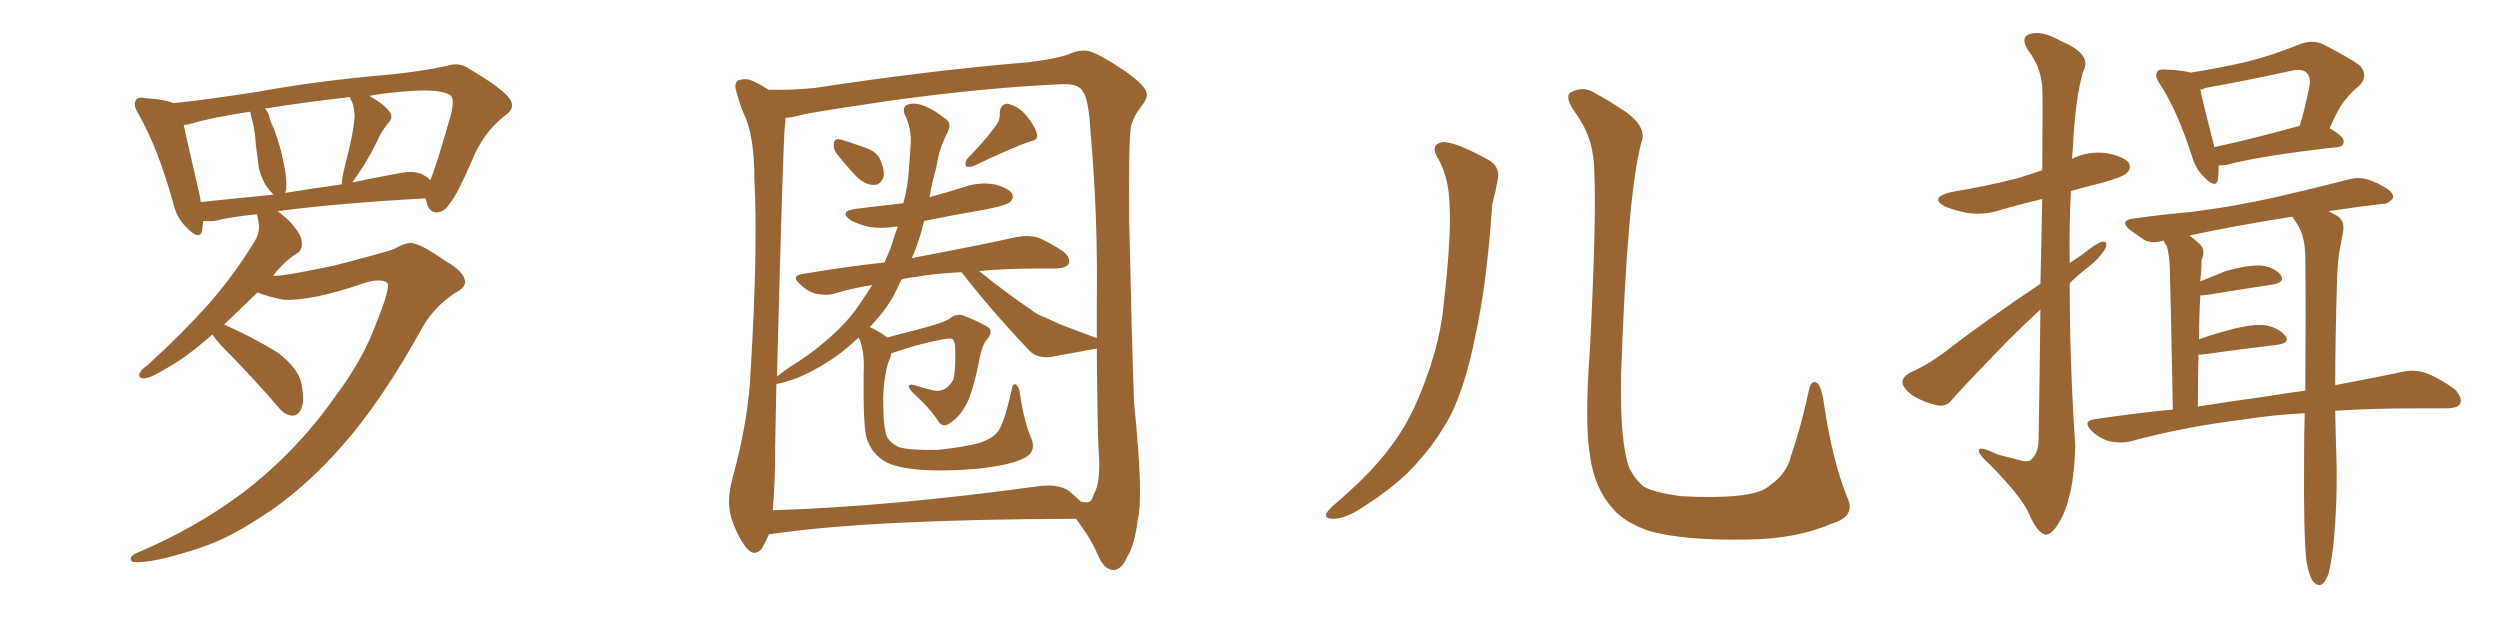 <svg xmlns="http://www.w3.org/2000/svg" xmlns:xlink="http://www.w3.org/1999/xlink" width="600" height="150"><path fill="#996633" padding="10" d="M90.38 77.34L90.38 77.34Q93.90 68.70 92.87 67.82L92.87 67.82Q91.41 66.80 87.74 67.82L87.74 67.82Q74.71 72.36 67.97 71.92L67.97 71.92Q64.16 71.19 61.82 70.17L61.82 70.17Q57.42 74.41 53.76 77.93L53.76 77.93Q54.05 77.93 54.20 78.08L54.20 78.08Q60.79 81.01 66.50 84.52L66.50 84.52Q72.07 88.62 72.51 93.02L72.51 93.02Q73.10 96.53 72.22 98.29L72.22 98.29Q71.48 99.76 70.17 99.76L70.17 99.76Q68.26 99.61 66.80 97.71L66.80 97.71Q60.21 90.09 53.91 83.79L53.91 83.79Q51.56 81.30 50.98 80.27L50.98 80.27Q44.68 85.84 39.84 88.48L39.84 88.48Q36.18 90.67 34.72 90.82L34.72 90.82Q32.96 90.82 33.54 89.50L33.54 89.50Q33.98 88.62 35.45 87.60L35.45 87.60Q43.65 80.13 49.95 73.10L49.95 73.10Q56.40 65.77 61.23 57.71L61.23 57.71Q62.70 55.37 61.82 52.15L61.82 52.15Q61.67 51.56 61.67 51.42L61.67 51.42Q55.81 52.00 51.42 53.03L51.42 53.03Q49.80 53.17 48.78 53.03L48.78 53.03Q48.63 54.35 48.49 55.37L48.49 55.37Q47.90 57.86 44.82 54.64L44.82 54.64Q42.33 52.29 41.46 48.34L41.46 48.34Q37.79 35.30 33.25 27.39L33.25 27.39Q31.79 25.05 32.67 24.02L32.67 24.02Q33.11 23.14 35.01 23.58L35.01 23.58Q39.84 23.88 41.60 24.76L41.60 24.76Q50.10 23.88 62.11 21.97L62.11 21.97Q76.61 19.34 93.75 17.87L93.75 17.87Q101.07 17.14 107.23 15.82L107.23 15.82Q110.30 14.79 112.65 16.55L112.65 16.55Q119.68 20.65 122.02 23.29L122.02 23.29Q124.07 25.78 121.29 27.69L121.29 27.69Q115.87 31.79 113.09 38.96L113.09 38.96Q109.42 47.31 107.96 48.78L107.96 48.78Q106.79 50.83 104.88 50.98L104.88 50.98Q102.98 50.98 102.39 48.63L102.39 48.63Q102.25 48.05 102.10 47.61L102.10 47.61Q80.86 48.78 66.65 50.68L66.65 50.68Q67.68 51.56 68.99 52.59L68.99 52.59Q72.22 55.96 72.36 57.71L72.36 57.71Q72.80 59.77 71.34 60.79L71.34 60.79Q68.70 62.26 65.48 66.21L65.48 66.21Q65.77 66.06 66.21 66.21L66.21 66.21Q69.29 66.06 80.27 63.72L80.27 63.72Q90.53 61.08 94.63 59.77L94.63 59.77Q96.68 58.45 98.58 58.30L98.58 58.30Q100.93 58.45 106.79 62.55L106.79 62.55Q111.62 65.33 111.62 67.68L111.62 67.68Q111.62 69.14 108.98 70.46L108.98 70.46Q104.44 73.54 101.66 78.08L101.66 78.08Q91.85 95.95 82.18 106.93L82.18 106.93Q72.51 117.92 62.40 124.22L62.40 124.22Q54.05 129.79 46.00 132.13L46.00 132.13Q36.77 135.06 32.67 134.91L32.67 134.91Q31.49 135.06 31.35 134.18L31.35 134.18Q31.35 133.30 32.81 132.71L32.81 132.71Q46.73 126.86 58.15 118.36L58.15 118.36Q71.04 108.54 80.42 95.21L80.42 95.21Q87.16 86.28 90.38 77.34ZM101.95 42.19L101.95 42.19Q102.69 42.63 103.27 43.21L103.27 43.21Q104.74 39.84 108.25 27.39L108.25 27.39Q109.13 23.73 108.11 22.85L108.11 22.85Q105.76 21.39 99.02 21.83L99.02 21.83Q93.46 22.12 88.62 23.00L88.62 23.00Q92.29 25.05 93.60 26.95L93.60 26.95Q94.48 28.27 93.02 29.74L93.02 29.74Q91.41 31.79 90.82 33.25L90.82 33.25Q89.06 36.91 87.30 39.70L87.30 39.70Q85.55 42.48 84.52 43.80L84.52 43.80Q89.94 42.63 95.65 41.60L95.65 41.60Q99.76 40.72 101.95 42.19ZM68.41 46.29L68.41 46.29Q74.85 45.26 82.03 44.24L82.03 44.24Q82.03 43.95 82.03 43.80L82.03 43.80Q82.18 42.19 82.76 39.84L82.76 39.84Q84.67 32.81 85.11 28.27L85.11 28.27Q85.11 26.22 84.52 24.46L84.52 24.46Q83.94 23.73 84.08 23.29L84.08 23.29Q72.36 24.61 63.57 26.07L63.57 26.07Q64.60 27.10 64.75 28.56L64.75 28.56Q65.19 29.88 65.77 30.91L65.77 30.91Q67.53 35.89 67.97 38.67L67.97 38.67Q68.85 42.19 68.70 45.41L68.70 45.41Q68.55 45.85 68.41 46.29ZM48.19 48.49L48.19 48.49L48.19 48.49Q56.25 47.61 65.63 46.73L65.63 46.73Q64.75 45.85 63.72 44.38L63.72 44.38Q62.55 42.19 62.11 40.28L62.11 40.28Q61.82 37.79 61.38 34.57L61.38 34.57Q61.23 31.64 60.64 29.30L60.64 29.30Q60.21 27.83 60.06 26.81L60.06 26.81Q50.98 28.13 45.12 29.88L45.12 29.88Q44.68 29.88 44.09 30.03L44.09 30.03Q45.12 34.72 47.90 46.73L47.90 46.73Q48.05 47.61 48.19 48.49ZM200.83 36.91L200.83 36.91Q199.95 35.74 200.10 34.72L200.10 34.72Q200.10 33.25 201.42 33.40L201.42 33.40Q203.17 33.84 207.28 35.30L207.28 35.30Q210.06 36.18 211.08 37.94L211.08 37.94Q212.26 40.43 212.11 42.19L212.11 42.19Q211.38 44.53 209.62 44.38L209.62 44.38Q207.57 44.38 205.37 42.19L205.37 42.19Q203.03 39.70 200.83 36.91ZM238.77 30.47L238.77 30.47Q240.09 28.86 239.94 27.10L239.94 27.10Q240.09 24.90 241.85 24.90L241.85 24.90Q244.48 25.49 246.39 27.83L246.39 27.83Q248.44 30.32 248.88 32.23L248.88 32.23Q249.32 33.54 247.12 33.98L247.12 33.98Q242.87 35.45 233.64 39.84L233.64 39.84Q232.76 40.14 231.88 39.99L231.88 39.99Q231.45 39.11 232.03 38.23L232.03 38.23Q236.57 33.54 238.77 30.47ZM184.57 128.17L184.57 128.17Q183.84 129.93 182.81 131.69L182.81 131.69Q181.05 133.74 179.15 131.54L179.15 131.54Q176.95 128.76 175.49 124.22L175.49 124.22Q174.32 120.26 175.78 114.84L175.78 114.84Q179.74 100.49 180.18 88.48L180.18 88.48Q181.93 59.62 181.05 42.92L181.05 42.92Q181.05 32.37 178.42 27.10L178.42 27.10Q177.39 24.61 176.81 22.27L176.81 22.27Q176.07 20.21 177.10 19.34L177.10 19.34Q179.00 18.60 180.76 19.48L180.76 19.48Q182.96 20.51 184.42 21.53L184.42 21.53Q189.84 21.68 195.70 21.09L195.70 21.09Q223.54 16.85 246.83 14.94L246.83 14.94Q254.88 13.92 257.52 12.60L257.52 12.60Q258.69 12.16 260.16 12.16L260.16 12.16Q262.06 11.72 270.12 17.14L270.12 17.14Q275.10 20.65 275.24 22.56L275.24 22.56Q275.39 23.73 273.63 25.93L273.63 25.93Q272.31 27.54 271.44 30.18L271.44 30.18Q270.85 33.98 271.00 52.59L271.00 52.59Q271.58 80.27 272.17 96.68L272.17 96.68Q274.51 119.38 273.05 124.80L273.05 124.80Q272.31 130.81 270.56 133.59L270.56 133.59Q269.24 136.67 267.33 136.82L267.33 136.82Q265.14 136.82 263.67 133.59L263.67 133.59Q262.06 129.79 259.72 126.56L259.72 126.56Q258.84 125.39 258.25 124.51L258.25 124.51Q208.59 124.66 185.16 128.17L185.16 128.17Q184.72 128.17 184.57 128.17ZM256.49 117.77L256.49 117.77Q258.11 119.09 259.42 120.41L259.42 120.41Q260.45 120.56 261.04 120.56L261.04 120.56Q261.91 120.56 262.50 118.65L262.50 118.65Q264.26 115.72 263.67 108.25L263.67 108.25Q263.38 102.69 263.23 83.64L263.23 83.64Q259.28 84.38 252.10 85.69L252.10 85.69Q249.32 85.99 247.41 84.52L247.41 84.52Q238.18 74.85 231.01 65.63L231.01 65.63Q230.86 65.48 230.71 65.33L230.71 65.33Q224.41 65.63 219.58 66.50L219.58 66.50Q217.82 66.65 216.36 67.09L216.36 67.09Q215.33 69.14 214.45 71.04L214.45 71.04Q212.26 74.85 208.74 78.52L208.74 78.52Q210.35 79.10 212.99 81.01L212.99 81.01Q216.06 80.13 220.17 79.10L220.17 79.10Q226.46 77.49 227.93 76.46L227.93 76.46Q229.69 75 231.59 75.88L231.59 75.88Q236.72 77.93 237.60 78.96L237.60 78.96Q238.04 79.98 237.01 81.30L237.01 81.30Q235.69 82.76 235.11 85.99L235.11 85.99Q233.35 95.07 231.45 97.85L231.45 97.85Q229.98 100.34 227.78 101.66L227.78 101.66Q226.32 102.69 225.29 101.22L225.29 101.22Q223.24 98.00 218.85 94.04L218.85 94.04Q217.09 91.85 219.43 92.43L219.43 92.43Q221.63 93.16 224.27 93.75L224.27 93.75Q227.05 94.19 228.81 91.11L228.81 91.11Q229.39 88.77 229.25 83.79L229.25 83.79Q229.25 82.03 228.66 81.45L228.66 81.45Q228.52 81.15 227.20 81.30L227.20 81.30Q221.48 82.18 213.87 84.81L213.87 84.81Q213.87 85.11 213.72 85.69L213.72 85.69Q212.11 89.21 211.96 95.95L211.96 95.95Q211.96 102.39 212.84 104.74L212.84 104.74Q213.57 106.35 215.92 107.37L215.92 107.37Q218.85 108.11 225.15 107.96L225.15 107.96Q230.86 107.37 234.96 106.35L234.96 106.35Q238.33 105.18 239.36 103.71L239.36 103.71Q240.82 102.25 242.72 93.90L242.72 93.90Q243.02 91.85 243.90 92.29L243.90 92.29Q244.63 93.02 244.78 94.48L244.78 94.48Q245.80 101.37 247.56 105.32L247.56 105.32Q248.73 108.40 245.95 109.86L245.95 109.86Q242.72 111.62 234.67 112.50L234.67 112.50Q225.73 113.23 219.87 112.65L219.87 112.65Q214.01 112.06 211.67 110.30L211.67 110.30Q209.03 108.40 208.01 105.18L208.01 105.18Q207.13 102.54 207.28 89.36L207.28 89.36Q207.57 84.23 206.10 81.01L206.10 81.01Q205.22 81.74 204.64 82.32L204.64 82.32Q198.93 87.45 191.46 90.67L191.46 90.67Q187.79 91.99 186.33 92.14L186.33 92.14Q186.18 99.32 186.04 107.37L186.04 107.37Q186.04 116.60 185.45 122.46L185.45 122.46Q213.57 121.58 248.73 116.75L248.73 116.75Q253.86 116.02 256.49 117.77ZM254.30 77.78L254.30 77.78L254.30 77.78Q258.40 79.39 263.23 81.15L263.23 81.15Q263.23 77.20 263.23 73.10L263.23 73.10Q263.53 52.15 261.77 32.23L261.77 32.23Q261.33 23.73 259.86 21.97L259.86 21.97Q258.98 20.07 255.03 20.21L255.03 20.21Q237.01 20.95 213.57 24.17L213.57 24.17Q194.82 26.95 192.48 27.54L192.48 27.54Q189.99 28.27 188.53 28.27L188.53 28.27Q188.53 29.00 188.38 30.03L188.38 30.03Q187.94 33.98 186.47 90.38L186.47 90.38Q187.94 89.21 189.40 88.18L189.40 88.18Q191.75 86.72 193.65 85.40L193.65 85.40Q201.12 79.98 205.22 74.56L205.22 74.56Q207.42 71.48 209.33 68.41L209.33 68.41Q204.64 69.14 200.24 70.46L200.24 70.46Q198.34 71.04 195.70 70.46L195.70 70.46Q193.65 69.87 191.89 68.12L191.89 68.12Q189.84 66.21 192.48 65.77L192.48 65.77Q202.88 64.01 212.26 62.99L212.26 62.99Q213.13 61.08 213.72 59.62L213.72 59.62Q214.60 56.69 215.48 54.35L215.48 54.35Q211.52 54.93 208.74 54.49L208.74 54.49Q206.10 53.91 204.20 52.88L204.20 52.88Q201.12 50.68 205.52 50.10L205.52 50.10Q211.38 49.37 216.80 48.78L216.80 48.78Q217.97 44.38 218.12 40.72L218.12 40.72Q218.41 37.50 218.55 34.72L218.55 34.72Q218.85 30.91 217.09 27.39L217.09 27.39Q216.50 25.49 217.97 25.05L217.97 25.05Q220.17 24.46 222.95 25.93L222.95 25.93Q224.56 26.66 226.76 28.42L226.76 28.42Q228.52 29.44 227.49 31.64L227.49 31.64Q225.29 35.74 224.71 40.28L224.71 40.28Q223.68 43.65 223.10 47.31L223.10 47.31Q227.49 46.14 231.59 44.82L231.59 44.82Q235.11 43.65 238.62 44.24L238.62 44.24Q241.99 45.12 242.87 46.44L242.87 46.44Q243.46 47.46 242.43 48.49L242.43 48.49Q241.70 49.22 236.72 50.24L236.72 50.24Q228.96 51.56 221.78 53.03L221.78 53.03Q220.75 57.57 218.85 61.96L218.85 61.96Q220.02 61.67 221.04 61.52L221.04 61.52Q235.69 58.74 244.19 56.84L244.19 56.84Q246.68 56.40 249.02 56.98L249.02 56.98Q251.66 58.01 255.18 60.35L255.18 60.35Q257.08 61.96 256.49 63.28L256.49 63.28Q255.91 64.31 253.56 64.45L253.56 64.45Q251.22 64.45 248.88 64.45L248.88 64.45Q241.26 64.45 234.96 65.04L234.96 65.04Q241.70 70.46 247.56 74.41L247.56 74.41Q249.02 75.59 250.78 76.17L250.78 76.17Q253.27 77.34 254.30 77.78ZM345.41 38.53L345.41 38.53Q342.92 34.72 346.14 34.13L346.14 34.13Q348.93 33.84 356.98 38.23L356.98 38.23Q360.35 39.99 359.33 43.65L359.33 43.65Q359.03 45.70 358.15 48.93L358.15 48.93Q356.84 68.26 354.05 80.71L354.05 80.71Q351.86 91.99 348.19 99.61L348.19 99.61Q344.09 107.23 337.79 113.53L337.79 113.53Q333.40 117.77 326.37 122.17L326.37 122.17Q322.71 124.51 319.92 124.51L319.92 124.51Q317.87 124.51 318.31 123.19L318.31 123.19Q319.04 122.02 321.39 120.12L321.39 120.12Q323.88 117.92 326.66 115.28L326.66 115.28Q335.30 106.79 339.40 97.85L339.40 97.85Q345.41 84.52 346.44 73.39L346.44 73.39Q348.34 56.98 347.90 49.07L347.90 49.07Q347.75 43.07 345.41 38.53ZM443.41 119.53L443.41 119.53L443.41 119.53Q445.46 123.93 439.60 125.68L439.60 125.68Q431.10 129.35 419.53 129.49L419.53 129.49Q404.30 129.79 395.80 127.44L395.80 127.44Q389.94 125.39 387.16 122.17L387.16 122.17Q382.62 117.19 381.59 109.28L381.59 109.28Q380.27 101.37 381.59 83.64L381.59 83.64Q383.20 51.71 382.62 41.16L382.62 41.16Q382.62 33.54 378.52 27.69L378.52 27.69Q375.15 23.14 377.05 22.12L377.05 22.12Q380.13 20.51 382.91 22.41L382.91 22.41Q386.43 24.32 390.53 27.10L390.53 27.10Q395.36 30.76 393.90 34.28L393.90 34.28Q390.53 46.88 389.06 90.09L389.06 90.09Q388.77 106.64 391.11 112.50L391.11 112.50Q392.58 115.28 394.48 116.75L394.48 116.75Q396.83 118.21 403.56 119.09L403.56 119.09Q411.77 119.53 417.19 118.95L417.19 118.95Q422.90 118.36 424.80 116.46L424.80 116.46Q428.91 113.67 429.93 109.13L429.93 109.13Q432.28 102.39 434.18 93.46L434.18 93.46Q434.77 90.97 436.23 91.99L436.23 91.99Q437.11 93.02 437.55 95.65L437.55 95.65Q439.75 110.74 443.41 119.53ZM489.70 68.12L489.70 68.12Q489.99 56.25 490.14 47.75L490.14 47.75Q485.16 48.93 480.62 50.24L480.62 50.24Q476.37 51.71 472.27 51.12L472.27 51.12Q469.04 50.54 466.70 49.51L466.70 49.51Q463.04 47.46 468.02 46.14L468.02 46.14Q476.81 44.68 484.28 42.77L484.28 42.77Q487.35 41.75 490.14 40.87L490.14 40.87Q490.28 23.14 490.14 20.80L490.14 20.80Q489.70 15.97 486.91 12.30L486.91 12.30Q484.72 9.08 487.06 8.20L487.06 8.20Q489.99 7.18 494.53 9.81L494.53 9.81Q502.29 13.04 499.95 17.14L499.95 17.14Q498.05 23.58 497.46 35.89L497.46 35.89Q497.31 37.06 497.31 38.09L497.31 38.09Q501.27 36.18 505.66 36.77L505.66 36.77Q509.91 37.65 510.94 39.11L510.94 39.11Q511.52 40.43 510.50 41.46L510.50 41.46Q509.62 42.48 504.20 43.95L504.20 43.95Q500.54 44.82 497.02 45.85L497.02 45.85Q496.58 54.35 496.73 63.13L496.73 63.13Q498.49 61.96 499.95 60.94L499.95 60.94Q503.03 58.45 504.49 58.01L504.49 58.01Q506.10 57.86 505.22 59.77L505.22 59.77Q503.91 61.96 501.12 64.16L501.12 64.16Q498.63 66.06 496.73 67.97L496.73 67.97Q496.73 87.30 498.05 106.79L498.05 106.79Q497.90 117.33 495.12 123.63L495.12 123.63Q492.77 128.47 490.87 128.32L490.87 128.32Q488.82 127.73 486.91 123.19L486.91 123.19Q485.16 119.24 477.69 111.62L477.69 111.62Q475.05 109.28 474.90 108.25L474.90 108.25Q474.76 106.79 479.15 108.98L479.15 108.98Q481.64 109.72 484.28 110.30L484.28 110.30Q486.33 111.04 487.35 110.45L487.35 110.45Q489.11 108.98 489.26 105.76L489.26 105.76Q489.55 88.04 489.70 74.27L489.70 74.27Q485.89 77.78 481.79 81.88L481.79 81.88Q471.24 92.72 468.46 95.95L468.46 95.95Q467.14 97.71 464.94 97.27L464.94 97.27Q461.43 96.53 458.64 94.63L458.64 94.63Q456.45 92.87 456.59 91.55L456.59 91.55Q456.74 90.38 458.50 89.36L458.50 89.36Q461.57 88.18 466.11 84.96L466.11 84.96Q476.95 76.61 489.70 68.12ZM532.47 39.70L532.47 39.70Q532.47 41.60 532.32 43.07L532.32 43.07Q531.88 45.41 529.10 42.63L529.10 42.63Q526.90 40.58 526.03 37.35L526.03 37.35Q522.51 26.51 518.41 20.21L518.41 20.21Q516.94 18.16 517.82 17.14L517.82 17.14Q518.12 16.55 519.87 16.70L519.87 16.70Q523.83 16.85 525.73 17.43L525.73 17.43Q532.18 16.41 538.77 14.94L538.77 14.94Q545.36 13.33 552.10 10.55L552.10 10.55Q555.03 9.52 557.37 10.55L557.37 10.55Q564.26 14.06 566.46 15.82L566.46 15.82Q568.51 18.31 566.16 20.65L566.16 20.65Q564.55 21.83 563.09 23.73L563.09 23.73Q561.47 25.34 559.13 30.76L559.13 30.76Q562.50 32.81 562.50 33.84L562.50 33.84Q562.50 35.16 561.04 35.30L561.04 35.30Q542.72 37.35 534.38 39.55L534.38 39.55Q533.35 39.70 532.47 39.70ZM531.45 35.30L531.45 35.30Q540.38 33.40 551.95 30.18L551.95 30.18Q553.27 25.78 554.30 20.51L554.30 20.51Q554.59 18.46 553.56 17.43L553.56 17.43Q552.54 16.41 549.90 16.99L549.90 16.99Q539.94 19.19 529.39 21.09L529.39 21.09Q528.66 21.39 528.08 21.53L528.08 21.53Q528.81 25.05 531.45 35.30ZM560.45 98.58L560.45 98.58Q560.60 106.20 560.74 109.86L560.74 109.86Q561.04 120.26 560.01 130.81L560.01 130.81Q559.42 135.50 558.84 137.70L558.84 137.70Q558.11 139.75 557.08 140.33L557.08 140.33Q556.05 140.63 555.18 139.60L555.18 139.60Q554.15 138.28 553.56 134.77L553.56 134.77Q552.83 128.61 552.98 110.16L552.98 110.16Q552.98 104.15 553.13 99.17L553.13 99.17Q545.07 99.61 538.92 100.63L538.92 100.63Q524.27 102.39 511.38 105.91L511.38 105.91Q509.03 106.49 506.25 105.91L506.25 105.91Q503.76 105.18 501.86 103.27L501.86 103.27Q499.80 101.07 502.59 100.63L502.59 100.63Q512.26 99.17 521.48 98.29L521.48 98.29Q520.90 67.97 520.75 64.31L520.75 64.31Q520.61 60.94 520.02 59.03L520.02 59.03Q519.43 58.30 519.29 57.71L519.29 57.71Q516.50 58.59 514.60 57.57L514.60 57.57Q512.70 56.25 511.23 55.22L511.23 55.22Q508.45 52.88 512.11 52.44L512.11 52.44Q519.43 51.42 526.17 50.83L526.17 50.83Q535.69 49.66 546.24 47.31L546.24 47.31Q555.18 45.26 563.67 43.07L563.67 43.07Q566.31 42.33 568.65 43.21L568.65 43.21Q570.70 43.95 571.58 44.53L571.58 44.53Q574.51 46.00 574.37 47.46L574.37 47.46Q573.19 49.07 571.73 48.93L571.73 48.93Q565.58 49.66 558.84 50.68L558.84 50.68Q559.72 51.12 560.74 51.71L560.74 51.71Q562.79 52.88 562.35 55.52L562.35 55.52Q561.91 57.86 561.33 61.08L561.33 61.08Q561.04 63.28 560.89 66.94L560.89 66.94Q560.45 82.18 560.45 92.43L560.45 92.43Q569.97 90.67 576.71 89.21L576.71 89.21Q579.49 88.62 582.13 89.50L582.13 89.50Q585.06 90.53 589.01 93.31L589.01 93.31Q591.06 95.36 590.48 96.83L590.48 96.83Q589.89 98.00 587.11 98.00L587.11 98.00Q584.03 98.00 580.37 98.00L580.37 98.00Q569.38 98.00 560.45 98.58ZM543.46 95.21L543.46 95.21L543.46 95.21Q548.73 94.34 553.27 93.75L553.27 93.75Q553.42 75 553.27 61.67L553.27 61.67Q553.27 57.13 551.51 54.05L551.51 54.05Q550.78 53.03 550.20 52.00L550.20 52.00Q536.13 54.20 525.44 56.54L525.44 56.54Q526.76 57.42 528.08 58.74L528.08 58.74Q529.39 60.06 528.37 62.40L528.37 62.40Q528.37 64.01 528.22 65.92L528.22 65.92Q528.08 66.65 528.08 67.53L528.08 67.53Q531.01 66.36 534.23 65.04L534.23 65.04Q539.50 63.57 542.72 63.72L542.72 63.72Q545.95 64.16 547.41 66.06L547.41 66.06Q548.44 67.68 545.65 68.26L545.65 68.26Q538.77 69.29 529.83 70.75L529.83 70.75Q528.66 70.90 528.08 70.90L528.08 70.90Q527.78 76.03 527.78 81.45L527.78 81.45Q531.30 80.13 535.40 79.10L535.40 79.10Q540.82 77.64 543.90 78.08L543.90 78.08Q547.12 78.81 548.58 80.71L548.58 80.71Q549.61 82.32 546.53 82.76L546.53 82.76Q538.92 83.64 528.37 85.11L528.37 85.11Q527.78 85.11 527.64 85.11L527.64 85.11Q527.49 90.82 527.49 97.56L527.49 97.56Q535.84 96.24 543.46 95.21Z"/></svg>